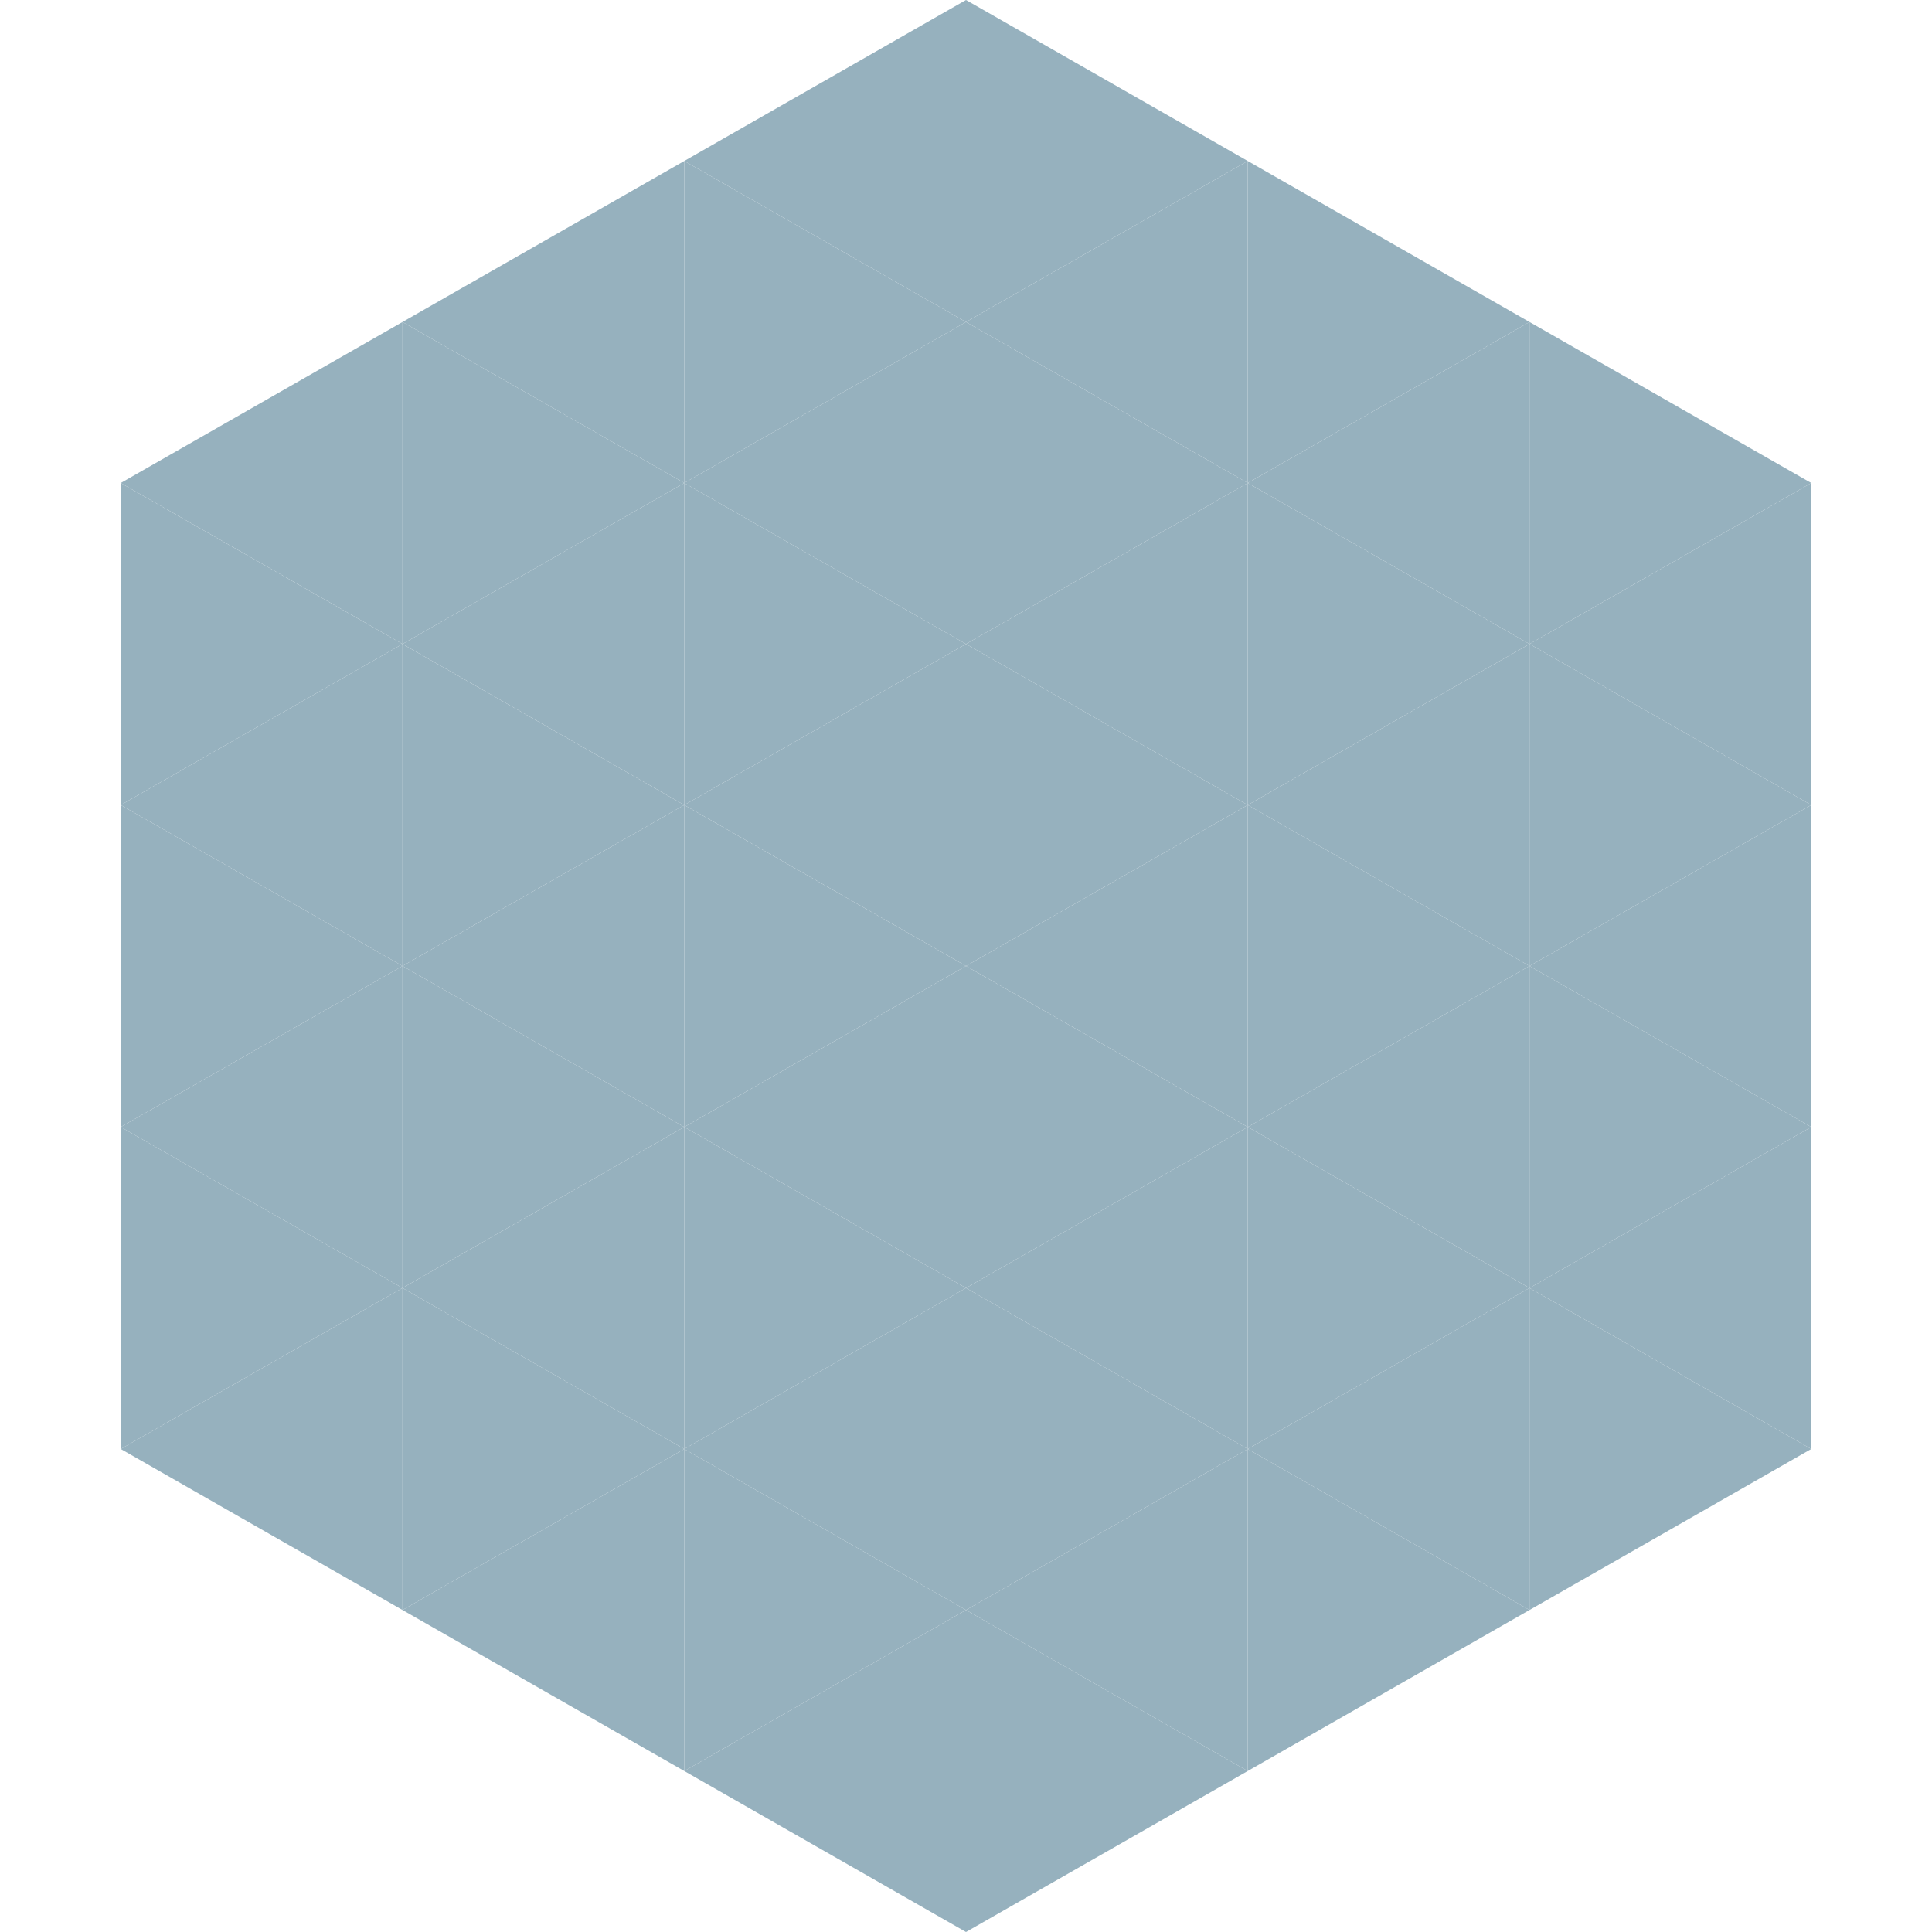 <?xml version="1.0"?>
<!-- Generated by SVGo -->
<svg width="240" height="240"
     xmlns="http://www.w3.org/2000/svg"
     xmlns:xlink="http://www.w3.org/1999/xlink">
<polygon points="50,40 15,60 50,80" style="fill:rgb(150,177,190)" />
<polygon points="190,40 225,60 190,80" style="fill:rgb(150,177,190)" />
<polygon points="15,60 50,80 15,100" style="fill:rgb(150,177,190)" />
<polygon points="225,60 190,80 225,100" style="fill:rgb(150,177,190)" />
<polygon points="50,80 15,100 50,120" style="fill:rgb(150,177,190)" />
<polygon points="190,80 225,100 190,120" style="fill:rgb(150,177,190)" />
<polygon points="15,100 50,120 15,140" style="fill:rgb(150,177,190)" />
<polygon points="225,100 190,120 225,140" style="fill:rgb(150,177,190)" />
<polygon points="50,120 15,140 50,160" style="fill:rgb(150,177,190)" />
<polygon points="190,120 225,140 190,160" style="fill:rgb(150,177,190)" />
<polygon points="15,140 50,160 15,180" style="fill:rgb(150,177,190)" />
<polygon points="225,140 190,160 225,180" style="fill:rgb(150,177,190)" />
<polygon points="50,160 15,180 50,200" style="fill:rgb(150,177,190)" />
<polygon points="190,160 225,180 190,200" style="fill:rgb(150,177,190)" />
<polygon points="15,180 50,200 15,220" style="fill:rgb(255,255,255); fill-opacity:0" />
<polygon points="225,180 190,200 225,220" style="fill:rgb(255,255,255); fill-opacity:0" />
<polygon points="50,0 85,20 50,40" style="fill:rgb(255,255,255); fill-opacity:0" />
<polygon points="190,0 155,20 190,40" style="fill:rgb(255,255,255); fill-opacity:0" />
<polygon points="85,20 50,40 85,60" style="fill:rgb(150,177,190)" />
<polygon points="155,20 190,40 155,60" style="fill:rgb(150,177,190)" />
<polygon points="50,40 85,60 50,80" style="fill:rgb(150,177,190)" />
<polygon points="190,40 155,60 190,80" style="fill:rgb(150,177,190)" />
<polygon points="85,60 50,80 85,100" style="fill:rgb(150,177,190)" />
<polygon points="155,60 190,80 155,100" style="fill:rgb(150,177,190)" />
<polygon points="50,80 85,100 50,120" style="fill:rgb(150,177,190)" />
<polygon points="190,80 155,100 190,120" style="fill:rgb(150,177,190)" />
<polygon points="85,100 50,120 85,140" style="fill:rgb(150,177,190)" />
<polygon points="155,100 190,120 155,140" style="fill:rgb(150,177,190)" />
<polygon points="50,120 85,140 50,160" style="fill:rgb(150,177,190)" />
<polygon points="190,120 155,140 190,160" style="fill:rgb(150,177,190)" />
<polygon points="85,140 50,160 85,180" style="fill:rgb(150,177,190)" />
<polygon points="155,140 190,160 155,180" style="fill:rgb(150,177,190)" />
<polygon points="50,160 85,180 50,200" style="fill:rgb(150,177,190)" />
<polygon points="190,160 155,180 190,200" style="fill:rgb(150,177,190)" />
<polygon points="85,180 50,200 85,220" style="fill:rgb(150,177,190)" />
<polygon points="155,180 190,200 155,220" style="fill:rgb(150,177,190)" />
<polygon points="120,0 85,20 120,40" style="fill:rgb(150,177,190)" />
<polygon points="120,0 155,20 120,40" style="fill:rgb(150,177,190)" />
<polygon points="85,20 120,40 85,60" style="fill:rgb(150,177,190)" />
<polygon points="155,20 120,40 155,60" style="fill:rgb(150,177,190)" />
<polygon points="120,40 85,60 120,80" style="fill:rgb(150,177,190)" />
<polygon points="120,40 155,60 120,80" style="fill:rgb(150,177,190)" />
<polygon points="85,60 120,80 85,100" style="fill:rgb(150,177,190)" />
<polygon points="155,60 120,80 155,100" style="fill:rgb(150,177,190)" />
<polygon points="120,80 85,100 120,120" style="fill:rgb(150,177,190)" />
<polygon points="120,80 155,100 120,120" style="fill:rgb(150,177,190)" />
<polygon points="85,100 120,120 85,140" style="fill:rgb(150,177,190)" />
<polygon points="155,100 120,120 155,140" style="fill:rgb(150,177,190)" />
<polygon points="120,120 85,140 120,160" style="fill:rgb(150,177,190)" />
<polygon points="120,120 155,140 120,160" style="fill:rgb(150,177,190)" />
<polygon points="85,140 120,160 85,180" style="fill:rgb(150,177,190)" />
<polygon points="155,140 120,160 155,180" style="fill:rgb(150,177,190)" />
<polygon points="120,160 85,180 120,200" style="fill:rgb(150,177,190)" />
<polygon points="120,160 155,180 120,200" style="fill:rgb(150,177,190)" />
<polygon points="85,180 120,200 85,220" style="fill:rgb(150,177,190)" />
<polygon points="155,180 120,200 155,220" style="fill:rgb(150,177,190)" />
<polygon points="120,200 85,220 120,240" style="fill:rgb(150,177,190)" />
<polygon points="120,200 155,220 120,240" style="fill:rgb(150,177,190)" />
<polygon points="85,220 120,240 85,260" style="fill:rgb(255,255,255); fill-opacity:0" />
<polygon points="155,220 120,240 155,260" style="fill:rgb(255,255,255); fill-opacity:0" />
</svg>
